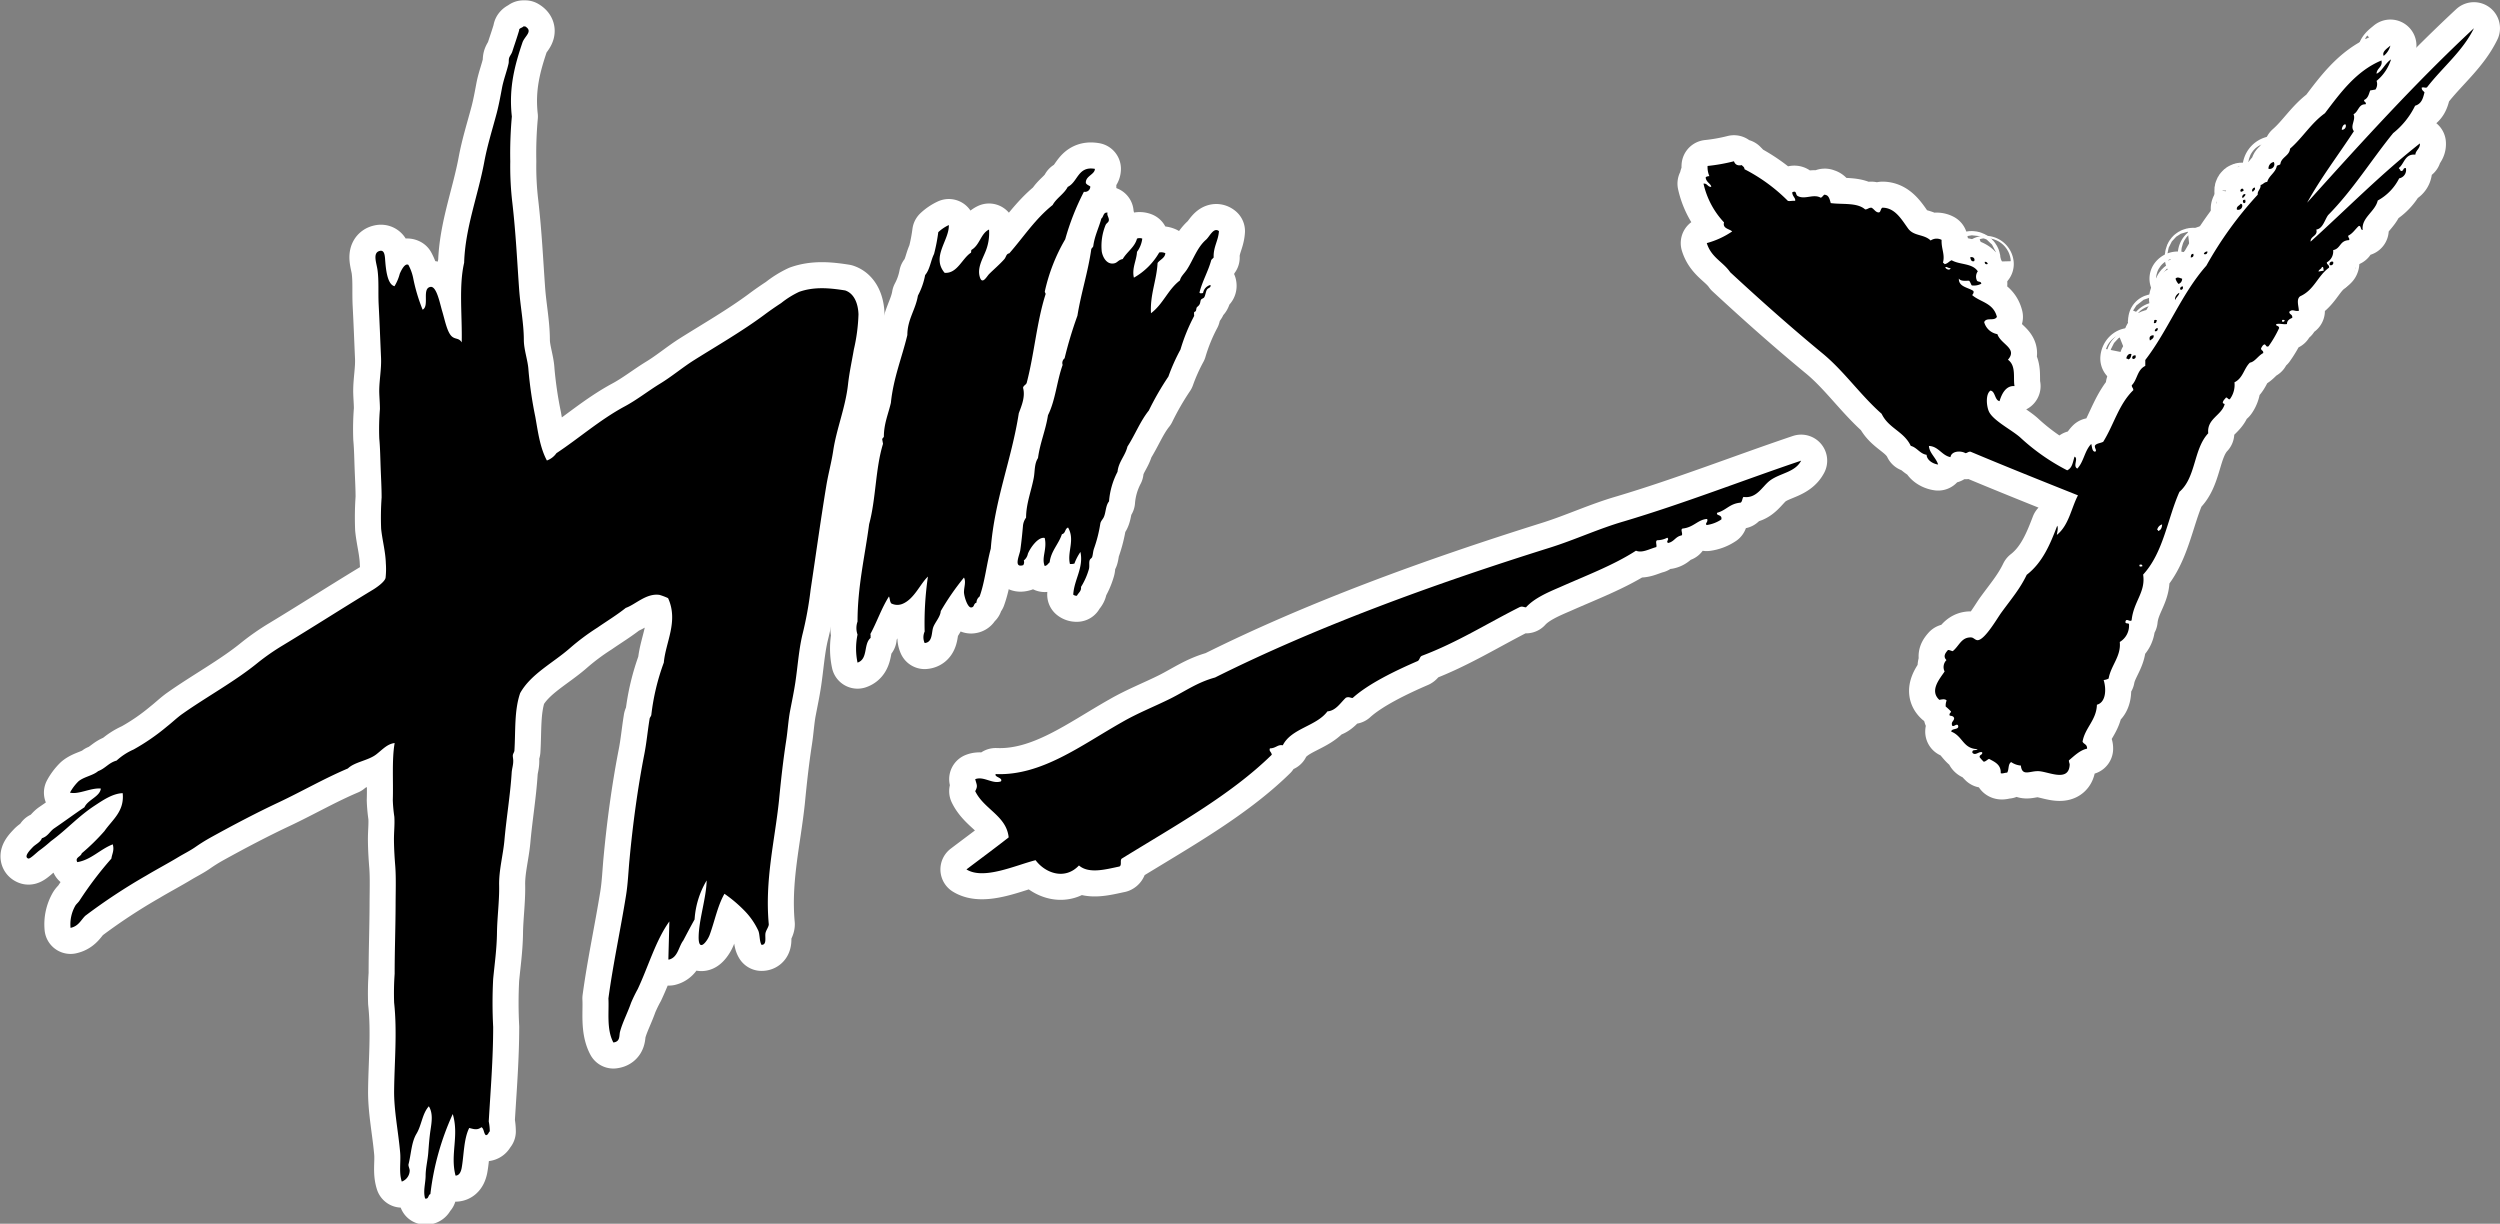 <svg xmlns="http://www.w3.org/2000/svg" viewBox="0 0 473.77 231.91"><rect x="0" y="0" width="473.77" height="231.91" fill="#808080" stroke="none"/><defs><style>.cls-1{fill:#fff;stroke:#fff;stroke-linecap:round;stroke-linejoin:round;stroke-width:9.87px;}.cls-1,.cls-2{fill-rule:evenodd;}</style></defs><title>アセット 256</title><g id="レイヤー_2" data-name="レイヤー 2"><g id="吹き出し_文字" data-name="吹き出し+文字"><path class="cls-1" d="M341.33,87.3c-1.15,2.21-3.89,2.32-5.84,3.72-1.52,1.09-2.52,3.52-5.09,3.15-.26.3-.19.83-.52,1.08-2.13.19-2.72,1.45-4.46,1.92-.29.63,1,.26.79,1.27a6.66,6.66,0,0,1-2.78,1.06c-.4-.32.34-.57.08-1.15-1.74.1-2.53,1.59-4.62,1.81-.52.11.09,1-.2,1.3-1.22.23-1.38,1.19-2.57,1.44-.5-.3.33-.66-.16-1a4.29,4.29,0,0,1-1.9.48c-.45.16,0,1-.19,1.3-1.28.33-2.66,1.18-3.84.68-4.26,2.76-9.53,4.74-14.45,6.93-2.34,1-4.85,2.1-6.39,3.8-.46,0-.68-.29-1.28,0-6.21,3.13-11.76,6.66-18.43,9.18-.47.19-.4.76-.81,1-4.17,1.8-9.36,4.3-12.33,7-.46,0-.68-.29-1.28-.05-1,.91-1.88,2.47-3.5,2.59-2.09,2.83-6.84,3.19-8.46,6.43-1-.19-1.29.57-2.44.58-.22.58.27.6.35,1.21-7.86,7.7-18.42,13.5-28.44,19.69-.37.35.08,1.26-.44,1.49-2.62.55-5.78,1.43-7.66-.2-2.64,2.81-6.36,1.49-8.22-1-3.91,1-9.84,3.78-13.1,1.75,2.64-2,5.36-4,8-6.07-.42-4.1-4.69-5.32-6.34-8.76.55-1,.26-1.22,0-2.27,1.62-.63,3.29,1,4.88.41.42-.72-1.3-.77-1-1.38,8.68.37,16.2-5.47,24-9.87,3-1.73,6.25-3,9.11-4.43s5.08-3.07,8.46-4c19.07-9.53,41.06-17.58,63.44-24.6,4.76-1.49,9.29-3.62,14.08-5C319.29,95.36,330.36,91,341.33,87.3Z"/><path class="cls-1" d="M453,8.64a3.69,3.69,0,0,1-1.27,1.95C451.34,9.79,452.43,9.15,453,8.64Z"/><path class="cls-1" d="M430.9,30.7a.89.89,0,0,1-1,1.29A1.22,1.22,0,0,1,430.9,30.7Z"/><path class="cls-1" d="M425.18,36.16c-.29.07-.33.29-.6.11C424.44,35.78,425.19,35.44,425.18,36.16Z"/><path class="cls-1" d="M427.3,35.54c.19.49-.24.53-.36.81C426.58,36.15,426.91,35.56,427.3,35.54Z"/><path class="cls-1" d="M425.55,36.84c-.05.32-.36.45-.5.7C424.65,37.34,425.2,36.54,425.55,36.84Z"/><path class="cls-1" d="M425.12,37.9l.36-.06c.08.34.13.65-.26.66A.45.45,0,0,1,425.12,37.9Z"/><path class="cls-1" d="M424.62,38.61a.36.36,0,0,1,.29.2.77.77,0,0,1-1,.91C423.78,39.07,424.41,39,424.62,38.61Z"/><path class="cls-1" d="M373.37,48.76c.54-.18,1,.25.75.73C373.59,49.64,373.46,49.24,373.37,48.76Z"/><path class="cls-1" d="M376.12,49.63a.47.47,0,0,1,.57.4C376.32,50.15,376.13,50,376.12,49.63Z"/><path class="cls-1" d="M415.66,48.1c.11.42-.06.66-.49.71C415.18,48.46,415.18,48.11,415.66,48.1Z"/><path class="cls-1" d="M418.3,47.64a.43.43,0,0,1-.65.48C417.71,47.85,417.94,47.7,418.3,47.64Z"/><path class="cls-1" d="M413.53,52.81a1,1,0,0,1-.69,1,2.51,2.51,0,0,1-.56-1C412.64,52.37,413.17,52.74,413.53,52.81Z"/><path class="cls-1" d="M413.66,54.27c.1.38,0,.6-.37.68C413,54.72,413.2,54.28,413.66,54.27Z"/><path class="cls-1" d="M442.14,49.62a.46.46,0,0,1-.63.6A.46.46,0,0,1,442.14,49.62Z"/><path class="cls-1" d="M413,55.49c-.07.59-.64.82-.75,1.37C412,56.45,412.51,55.7,413,55.49Z"/><path class="cls-1" d="M408.24,60.66c.24-.09.33,0,.5,0-.1.25,0,.6-.52.58C408.06,61,408.34,60.94,408.24,60.66Z"/><path class="cls-1" d="M408.87,62.16c.18.45-.28.74-.52.58A.61.61,0,0,1,408.87,62.16Z"/><path class="cls-1" d="M408.12,63.53c.13.57-.33.74-.69,1C407.22,63.88,407.45,63.55,408.12,63.53Z"/><path class="cls-1" d="M403.93,67.11c-.08.4-.12.82-.57,1a.9.9,0,0,0-.4-.17C403,67.43,403.44,66.9,403.93,67.11Z"/><path class="cls-1" d="M404.71,67.34c.11.42-.06.66-.49.71C403.88,67.78,404.13,67.28,404.71,67.34Z"/><path class="cls-1" d="M468.83,5.35c-2.1,4.34-6,7.44-8.9,11.21-.43.16-.55-.11-1,.05,0,.51.33.62.53.89-.27,1.08-.52,2.16-1.78,2.54a15.1,15.1,0,0,1-4.16,5.19C449.36,30.35,445.9,36,441.2,40.76c-.66.91-1,2.58-2.24,2.74.35,1.26-1.17,1.21-1.08,2.29,6.88-6.22,13.28-12.77,20.71-18.61.07,1-.79,1.27-.86,2.13-2-.2-2.09,1.75-3.14,2.53.09.22.31.26.34.56.71.08.34-.61,1-.55a1.61,1.61,0,0,1-1.27,1.95A9.77,9.77,0,0,1,450.6,38c-.49,2.12-3.12,3.25-2.85,5.57-.47.07-.24-.87-.75-.74-.68.61-1.11,1.4-2,1.84,0,.45.37.54.15.84-1.8.08-1.53,1.6-3,1.89a2.36,2.36,0,0,1-1.2,2.32c0,.5.48.41.43,1-2.18,1.56-2.79,4.21-5.47,5.42-.8.56-.28,1.87-.26,2.76-.83.17-1.19-.43-1.82.2.05.59.64.39.57,1.14-.57.23-1,.53-1,1.17-.75.11-1.23-.15-2,0-.27.43.53.24.51.77a21.25,21.25,0,0,1-2,3.44c-.52.25-.45-.35-.8-.35-.34.15-.45.46-.62.73,0,.5.46.34.41.91-.95.48-1.58,1.67-2.52,1.81-1.16,1.12-1.3,2.94-2.93,3.73a4.55,4.55,0,0,1-.81,3.11c-.26.36-.46-.23-.79-.23-.19.28-.49.49-.59.85s.24.25.33.43c-.6,2.14-3.4,2.74-3.11,5.5-2.82,3-2.29,8.34-5.46,11.1-2.28,5.11-3,11.45-6.88,15.68.51,3.36-1.81,5.06-2.18,8.66-.34.4-1.06-.55-1.18.34.05.38.53.14.68.37a3.61,3.61,0,0,1-1.75,3.4c.29,2.69-1.67,4.43-2.11,6.93a2.37,2.37,0,0,1-.94.28c.55,1.79.41,4.25-1.28,4.68-.08,2.92-2.27,4.37-2.72,7,.24.52.88.45.86,1.33-1.32.25-2.47,1.4-3.45,2.22,0,.4.17.59.15.84-.19,3.46-4.26,1.14-6.09,1.2-1.54,0-2.94,1-3.16-1.06a3.8,3.8,0,0,1-1.84-.66c-.64.4-.37,1.43-.76,2-.42,0-1,.27-1.22.09.09-1.65-1.22-2.15-2.21-2.7-.37.16-.55.46-1,.55a7.87,7.87,0,0,1-.77-.85c-.13-.52.62-.42.46-.95-.62-.22-1.3.75-1.85.08-.06-.74.65-.3,1-.67-2.82-.08-2.77-2.45-5-3.32,0-.71,1.64-.25,1.27-1.21-.33-.36-.78.39-1.1.07-.26-.75.38-.85.37-1.42-.11-.4-.49-.41-.83-.48-.18-.44.22-.48.24-.78a9.94,9.94,0,0,0-1-.93,2.41,2.41,0,0,1,.17-1.14c-.25-.35-.82-.24-1.38-.13-1.92-1.76.09-4,1-5.38a1.88,1.88,0,0,1,.35-2.16c-.73-.73-.14-1.41.29-1.91.37,0,.58.17.9.22,1.24-1,1.63-2.68,3.5-2.6.45,0,.8.6,1.32.51,1.37-.23,3.58-4.1,4.4-5.23,1.95-2.67,3.51-4.47,4.8-7.15,3-2.32,4.44-5.78,5.78-9.3.23.45,0,1.15-.07,1.74,2.28-1.83,2.7-5,4-7.5-6.82-2.72-13.64-5.45-20.38-8.28-.47,0-.55.25-.94.29-.86-.52-2.66-.44-2.84.75-1.64-.31-2.27-2.05-4.08-2.12.06,1.32,1.33,2.21,1.74,3.52-1-.13-2.14-.83-2.18-1.84-1.27-.19-1.83-1.4-3-1.69-1.32-2.78-4.2-3.31-5.52-6.08-4-3.53-7-7.92-11-11.28-6.07-5-11.9-10.18-17.7-15.55-1.37-2-3.59-2.77-4.44-5.52a16,16,0,0,0,4.81-2.21c-.51-.5-1.86-.53-1.54-1.71a15.72,15.72,0,0,1-3.89-7.35c.7-.11.79.67,1.46.61,0-.57-1-.88-1.05-1.79.11-.17.4-.21.7-.25a4.2,4.2,0,0,1-.34-1.92,34.22,34.22,0,0,0,5-.89c.22.65.71.89,1.49.73.17.26.48.31.51.78a32.54,32.54,0,0,1,8.22,6c.39.1,1-.08,1.36,0,.18-.52-.55-.87-.53-1.63.89-.43.58.46,1,.69,1.37.78,3-.46,4.39.34.36-.07.6-.77.9-.53.63.09.81.84,1,1.55,2.24.3,5-.15,6.52,1.2.49,0,.63-.33,1.18-.33.48.2.71.78,1.27.89s.4-.7.83-.89c2.43,0,3.67,2.33,4.9,4,1.09,1.43,3,1,4.23,2.22a2,2,0,0,1,2.08-.12c-.08,1.69.67,2.75.26,4.28.07.15.24.15.3.32.64-.12.83-.54,1.35-.74,1.52.89,3.92.52,4.95,2.1a1.7,1.7,0,0,0-.21,1.64c.12.49.83.13.87.71a3,3,0,0,1-1.8.32c-.2-.26-.28-.7-.53-.89-.75,0-1.56.13-1.92-.41-.07,1.61,1.83,1.68,2.76,2.36.12.4-.11.55-.23.78,1.57,1.36,4,1.45,4.68,4.12-.5.89-2,0-2.41,1a3.13,3.13,0,0,0,2.5,2.27c.65,1.95,3.89,2.69,2,4.85,1.61,1.16.95,3.48,1.25,5-1.64-.14-2.44,1.5-2.84,2.85-.93-.16-.79-1.87-1.72-2-1,.69-.73,3.07-.28,4,.83,1.72,4.3,3.44,5.93,4.89a39.81,39.81,0,0,0,8.89,6.22c1-.46,1.07-1.62,1.39-2.59.8.33-.39,1.8.53,2.26,1.24-1.31,1.37-3.39,2.64-4.67.17.6.15,1.47.75,1.47.36-.28-.08-.52-.07-1.1.21-.49,1.09-.5,1.59-.78,2-3.21,2.95-7.11,5.7-9.78,0-.46-.3-.48-.29-.93,1.07-1.07,1-2.92,2.56-3.67,0-.36,0-.77,0-1.12,4.33-5.63,6.85-12.52,11.57-17.87a70.24,70.24,0,0,1,9.74-13.46c-.08-.79.6-1,.54-1.83.52-.12.64-.54,1.26-.59.33-1.2,1.59-1.76,1.81-3,.12-.19.55-.17.68-.37.14-1.3,1.74-1.58,1.83-2.92,2.41-2.1,3.95-4.8,6.61-6.72,2.87-3.77,5.89-8,10.71-10,.3,1.25-.92,1.46-.92,2.51,1-.4,1.62-2,2.74-2.71a8.59,8.59,0,0,1-2.74,4.07,1.83,1.83,0,0,1-.21,1.64l-1,.17c-.26.69-.39,1.48-1.16,1.81,0,.49.55.41.27.82-1.32-.07-1.31,1.39-2.27,1.88.49,1.09-.72,2.21.07,3.21-2.95,4.52-6.24,8.8-8.86,13.55C447.38,27.11,457.83,15.58,468.83,5.35Zm-25,19.25a.75.75,0,0,0,.69-1C444.12,23.43,443.78,24.17,443.79,24.6ZM369.65,50.78c-.4.15-.83-.41-1-.08C368.8,51,369.53,51.37,369.65,50.78Zm69.73.68,1-.17c-.12-.23,0-.86-.37-.67C439.93,51,439.41,51.07,439.38,51.46ZM432.52,61c.28,0,.45-.11.44-.33-.17,0-.26-.13-.5,0Zm-23.71,39.41c.1,0,.16.08.16.22.61-.17.72-.69.77-1.25A1.33,1.33,0,0,0,408.81,100.37ZM406,107.31c0-.33-.23-.37-.54-.28C405.36,107.45,405.64,107.39,406,107.31Z"/><path class="cls-1" d="M99.19,5l.33,0c1.58.94-.1,1.82-.52,3.08-1.4,4.15-2.62,8.48-2,14a78.24,78.24,0,0,0-.3,8.49,59.2,59.2,0,0,0,.41,8c.65,5.71.89,10.91,1.27,16.26.25,3.41.88,6.45.89,9.55,0,1.92.78,3.93.88,5.76a76.15,76.15,0,0,0,1.3,8.87c.51,2.89.89,5.84,2.19,8.26a3.81,3.81,0,0,0,1.81-1.39c4.24-2.8,8.24-6.33,12.93-8.86,2.34-1.25,4.41-2.91,6.69-4.3s4.26-3.08,6.45-4.46c4.34-2.73,9.11-5.47,13.31-8.59.89-.67,2.05-1.48,3.2-2.23a16.94,16.94,0,0,1,3.41-2.13c2.83-1,5.69-.75,8.72-.27,1.63.54,2.45,2.33,2.53,4.53a33.76,33.76,0,0,1-.88,6.67c-.37,2.18-.86,4.37-1.1,6.58-.49,4.45-2.19,8.42-2.82,12.66-.33,2.17-.91,4.28-1.27,6.4-1.09,6.58-2,13.24-3,19.87a68.7,68.7,0,0,1-1.59,8.66c-.66,2.88-.86,5.92-1.3,8.87-.27,1.81-.66,3.65-1,5.43s-.45,3.78-.74,5.64c-.58,3.76-1,7.55-1.37,11.41-.8,7.61-2.7,15-1.93,23.4,0,.5-.53,1.12-.63,1.71-.12.78.3,2.2-.74,2.19-.42-.66-.3-1.91-.61-2.68a13.63,13.63,0,0,0-2.83-4,25.22,25.22,0,0,0-3.59-3c-1.3,2.26-1.86,5.24-2.81,7.81-.44,1.18-2.14,3.46-2.08.3.07-3.33,1.44-7.28,1.52-10.64a16.41,16.41,0,0,0-2.29,7.39c-.74,1.32-1.45,2.67-2.15,4-.89,1.17-1,3.17-2.68,3.6-.07,0-.09,0-.14,0,.06-2.41.13-4.8.19-7.22-2.57,3.55-4,8.58-6,12.83a27.28,27.28,0,0,0-1.27,2.62c-.66,1.91-1.63,3.71-2.09,5.49-.18.74.08,1.84-1.25,2-1.33-2.48-.8-5.81-.94-8.35.87-6.46,2.32-13.17,3.34-19.53.36-2.24.44-4.52.66-6.82.63-6.75,1.57-13.63,2.8-19.91.44-2.22.63-4.47,1-6.68,0-.26.28-.51.33-.78a42.7,42.7,0,0,1,2.37-9.93c.34-3.86,2.77-7.76.85-12.11,0-.06-.06-.07-.09-.12a12,12,0,0,0-1.56-.59c-2.51-.38-4.57,1.83-6.41,2.46-1.67,1.34-3.6,2.51-5.39,3.75a43.41,43.41,0,0,0-5.23,3.91c-3.19,2.79-7.39,4.88-9.4,8.5-1.13,3.32-.85,7.07-1.08,10.83,0,.32-.26.6-.3.91s.1.8.07,1.19c0,.7-.24,1.39-.29,2.11-.27,4.28-1,8.55-1.38,12.87-.26,2.83-1.06,5.64-1,8.54s-.37,6-.41,9-.44,5.81-.72,8.7a86.33,86.33,0,0,0,0,9.1c0,6-.49,12-.84,17.9a10,10,0,0,1,.2,1.89c-.28.22-.25.65-.73.73-.44-.29-.36-1.32-.87-1.51-.79.63-1.51.33-2.3.14-1.06,2.1-1,5.27-1.44,7.63-.13.63-.41,1.38-1.15,1.4-1.06-4,.71-7.55-.53-11.67a50.5,50.5,0,0,0-4.24,15.17c-.46.16-.28,1-1,.84-.41-1.44.09-2.87.1-4.34s.39-2.9.5-4.34.21-2.87.43-4.33.5-3.14-.32-4.47c-1.26,1.4-1.37,3.6-2.34,5.2s-1,3.8-1.51,5.78c-.08.36.23.82.22,1.23a2.27,2.27,0,0,1-1.5,2.06c-.58-1.8-.14-3.66-.31-5.53-.35-4-1.19-8-1.14-11.76.06-5.34.6-11.1,0-16.62a52.46,52.46,0,0,1,.1-5.46c0-4.37.16-8.45.18-12.93,0-2.54.11-5.24-.07-7.56-.13-1.62-.22-3.15-.24-4.75s.17-3,.07-4.53a27.57,27.57,0,0,1-.29-3.14c.12-3.5-.2-7.68.35-10.83-1.41.18-2.3,1.23-3.48,2.15-1.52,1.18-4.12,1.43-5.38,2.67-4.53,1.92-8.75,4.37-13.15,6.44s-8.71,4.35-12.91,6.67a34.24,34.24,0,0,0-2.93,1.84c-1,.68-2.06,1.2-3.08,1.81-2,1.21-4.14,2.34-6.15,3.54a110.36,110.36,0,0,0-11.55,7.62c-.84.82-1.25,1.95-2.79,2.29a7.12,7.12,0,0,1,.87-4.14c.2-.38.63-.68.87-1.09a67.9,67.9,0,0,1,6-7.9c.11-.89.59-1.51.26-2.7-2.41.93-4.12,2.95-6.72,3.37-.5-.9.67-1,.84-1.67a40,40,0,0,0,4.31-4.22c1.49-2.15,3.81-3.73,3.45-7.18-1.88.06-3.72,1.32-5.24,2.32-3.22,2.1-5.27,4.51-8.38,6.79a26.33,26.33,0,0,1-2.09,1.7c-.46.29-1.82,1.7-2.18,1.58-1-.35.56-1.83.77-2.07.58-.65,1.49-.95,1.81-1.78,1.16-.36,1.5-1.31,2.33-1.87,2-1.36,3.78-2.69,5.74-4,.63-1.43,2.92-2,3.1-3.54-1.87-.19-4.22,1.18-5.85.77a9,9,0,0,1,1.62-2.15c1.06-.87,2.73-1.08,3.71-1.92,1.39-.52,2-1.59,3.5-2a11.75,11.75,0,0,1,3.22-2.1,40.59,40.59,0,0,0,6.34-4.37c1-.78,1.9-1.67,2.91-2.38,4.6-3.25,10-6.18,14.3-9.7a43.59,43.59,0,0,1,4.74-3.29c5.64-3.41,11.08-6.9,16.72-10.33,1-.57,2.6-1.7,2.75-2.47a15,15,0,0,0,.05-2.74c-.07-2.29-.67-4.37-.89-6.55a53.27,53.27,0,0,1,.09-5.93c0-1.81-.11-3.71-.18-5.55s-.09-3.72-.26-5.61A46.32,46.32,0,0,1,72,77.52c0-1.12-.11-2.22-.13-3.37,0-2.13.44-4.26.34-6.37-.14-3.17-.27-6.64-.45-10.09-.11-2.26.06-4.42-.21-6.48-.18-1.36-1-3.32.42-3.66.79-.2.93.63,1,1.42.14,2,.4,4.91,1.79,5.27a8.75,8.75,0,0,0,1-2.37c.22-.49.92-2.07,1.63-1.68a9,9,0,0,1,.91,2.5,33.27,33.27,0,0,0,1.79,6c1.35-.7-.21-4.06,1.5-4.32,1.16-.18,1.79,3.22,2.19,4.53.52,1.71.94,4.05,1.85,4.86.69.6,1.34.24,1.87,1.13.11-5.06-.57-10.68.46-15.1.2-6.61,2.64-12.75,3.81-19.08.58-3.15,1.54-6.17,2.36-9.26.41-1.57.7-3.16,1-4.76s.89-3.08,1.24-4.61c.09-.37,0-.79.13-1.15s.46-.74.59-1.17c.46-1.43.9-2.67,1.29-4C98.33,5.3,99,5.29,99.19,5Z"/><path class="cls-1" d="M207.49,32c0,1.08-1.82,1.35-1.71,2.69.19.35.56.43.84.65a1,1,0,0,1-1.21,1,47.08,47.08,0,0,0-3.54,9A34.11,34.11,0,0,0,198,55.23c0,.25.15.26.15.51C196.47,61,196,67.09,194.58,72.51c-.1.43-.66.53-.7,1,.46,1.68-.3,3.42-.81,4.8-1.37,8.83-4.59,16.37-5.31,25.66-.81,3-1.11,6.27-2.12,9.08a1.45,1.45,0,0,0-.59,1.16c-.62.19-.33.85-1,.91s-1.33-2-1.37-2.88c0-1,.43-2,0-2.79a48.65,48.65,0,0,0-4.4,6.36c-.07,1.1-1.11,2.14-1.44,3.11s-.09,2.82-1.61,2.94a2.64,2.64,0,0,1,0-2.18,61.22,61.22,0,0,1,.62-10.41c-1.45,1.34-2.59,4.25-4.81,5.16a2.52,2.52,0,0,1-2.14-.08c-.3-.4-.23-.86-.43-1.32-1.41,2.21-2.27,4.81-3.53,7.13.11.3,0,.43.06.72-1.41,1.16-.44,4-2.49,4.69a12.84,12.84,0,0,1,0-5.31,3.67,3.67,0,0,1,0-2.47c0-6.63,1.39-12.35,2.2-18.46,1.3-4.78,1.18-10.55,2.63-15.22l-.15-.84c0-.23.25-.31.31-.52,0-2.44.84-4.3,1.33-6.41.47-4.68,2.09-8.55,3.12-12.85,0-2.94,1.57-4.81,2-7.46a13.55,13.55,0,0,0,1.37-3.9c.92-1.09,1.05-2.73,1.69-4a32.82,32.82,0,0,0,.8-4.13,7.59,7.59,0,0,1,2-1.35c.11,2.87-3.36,6-.8,9.05,2.41.19,3.33-2.76,5-3.81.06-.16,0-.38.1-.54,1.58-.92,1.75-3.11,3.32-3.85a9.25,9.25,0,0,1-.76,4.39c-.57,1.38-1.46,2.93-1,4.56s1.32-.05,1.77-.51c.79-.79,2.1-1.92,2.89-2.83.37-.44.33-1,.94-1.1,2.7-3.08,4.9-6.51,8.22-9.16.71-1.31,2.17-2.09,2.85-3.43C204.29,34.48,204.25,31.43,207.49,32Z"/><path class="cls-1" d="M209.9,40.3c-.2.44.24.85.24,1.36s-.43.55-.63,1a10.48,10.48,0,0,0-.72,5c.17,1,.85,2.38,2.13,2.28.87-.06.87-.65,1.85-.85.79-1.37,2.28-2.25,2.7-3.87a1.34,1.34,0,0,1,1,0,5.27,5.27,0,0,1-1,2.51c-.09,1.66-1,3.07-.59,4.89a12.71,12.71,0,0,0,4.8-4.77,1.88,1.88,0,0,1,1.16.13c-.06.92-1,1.21-1.47,1.85-.18,3.34-1.44,5.93-1.25,9.53,2.32-1.74,3.2-4.47,5.49-6.22.17-.79.84-1.3,1.35-2.1,1.18-1.83,1.91-4.16,3.6-5.62.66-.57,1.44-2.44,2.44-1.62-.11,1.82-1.09,3-1,5-.14.16-.32.3-.45.47-.59,2.17-1.7,4-2.24,6.18.11.19.4.14.68.08A1.9,1.9,0,0,1,229.39,54c.14.55-.4.52-.64.85s-.29,1.08-.54,1.49c-.11.19-.43.24-.59.43s-.11.58-.3.92-.49.45-.55.63c-.13.34,0,.68-.46.81a2.54,2.54,0,0,0,0,.73,34.25,34.25,0,0,0-2.6,6.38,35.89,35.89,0,0,0-2.29,5.12,53.83,53.83,0,0,0-3.71,6.44c-1.65,2.06-2.61,4.61-4.05,6.83-.41,1.74-1.69,2.88-1.88,4.78a14.53,14.53,0,0,0-1.61,5.6c-.65.81-.58,2-.95,2.89-.18.48-.61.8-.7,1.32a25.64,25.64,0,0,1-1.17,4.66c-.23.63-.2,1.1-.37,1.66-.07.23-.33.33-.44.54-.24.51,0,1.2-.2,1.83a13.37,13.37,0,0,1-1.48,3.32c.1.81-.51,1.11-.77,1.67a1,1,0,0,1-.7-.21c.15-2.83,2-5.08,1.36-8.09a10,10,0,0,0-1.14,2.2,2.35,2.35,0,0,1-.85.08c-.55-2.34,1-4.53-.35-6.91-.65.24-.43,1.09-1.17,1.27-.62,1.88-2.07,3.18-2.32,5.32-.31.24-.43.61-.94.7-.66-1.58.5-3.18,0-5.31-1.19-.3-2.73,1.83-3.19,3a2.09,2.09,0,0,1-.77,1.26,1,1,0,0,1-.11.89c-1.91.6-.71-1.87-.56-2.83.22-1.5.4-3.35.51-4.61a3.08,3.08,0,0,1,.59-1.56c0-2.64,1-5.09,1.46-7.57.23-1.26.09-2.63.8-3.73.38-2.88,1.46-5.27,1.89-8.11,1.42-2.83,1.68-6.48,2.78-9.53a1.14,1.14,0,0,1,.37-1.26,75.62,75.62,0,0,1,2.43-8.07c.7-4.34,2-8.23,2.63-12.63.09-.2.29-.32.37-.53.24-1.94,1.06-3.48,1.53-5.25C209.15,41.13,209.05,40.16,209.9,40.3Z"/><path class="cls-2" d="M341.33,87.3c-1.15,2.21-3.89,2.32-5.84,3.72-1.52,1.09-2.52,3.52-5.09,3.15-.26.3-.19.83-.52,1.08-2.13.19-2.72,1.45-4.46,1.92-.29.63,1,.26.79,1.27a6.66,6.66,0,0,1-2.78,1.06c-.4-.32.34-.57.08-1.15-1.74.1-2.53,1.59-4.62,1.81-.52.11.09,1-.2,1.3-1.22.23-1.38,1.19-2.57,1.44-.5-.3.33-.66-.16-1a4.29,4.29,0,0,1-1.9.48c-.45.16,0,1-.19,1.3-1.28.33-2.66,1.18-3.84.68-4.26,2.76-9.53,4.74-14.45,6.93-2.34,1-4.85,2.1-6.39,3.8-.46,0-.68-.29-1.28,0-6.21,3.13-11.76,6.66-18.43,9.18-.47.19-.4.76-.81,1-4.17,1.8-9.36,4.3-12.33,7-.46,0-.68-.29-1.28-.05-1,.91-1.88,2.47-3.5,2.59-2.09,2.83-6.84,3.19-8.46,6.43-1-.19-1.29.57-2.44.58-.22.58.27.6.35,1.21-7.86,7.7-18.42,13.5-28.44,19.69-.37.35.08,1.26-.44,1.49-2.62.55-5.78,1.43-7.66-.2-2.64,2.81-6.36,1.49-8.22-1-3.91,1-9.84,3.78-13.1,1.75,2.64-2,5.36-4,8-6.07-.42-4.1-4.69-5.32-6.34-8.76.55-1,.26-1.22,0-2.27,1.62-.63,3.29,1,4.88.41.42-.72-1.3-.77-1-1.38,8.68.37,16.2-5.47,24-9.87,3-1.73,6.25-3,9.11-4.43s5.08-3.07,8.46-4c19.07-9.53,41.06-17.58,63.44-24.6,4.76-1.49,9.29-3.62,14.08-5C319.29,95.36,330.36,91,341.33,87.3Z"/><path class="cls-2" d="M453,8.64a3.69,3.69,0,0,1-1.27,1.95C451.34,9.79,452.43,9.15,453,8.64Z"/><path class="cls-2" d="M430.9,30.7a.89.89,0,0,1-1,1.29A1.22,1.22,0,0,1,430.9,30.7Z"/><path class="cls-2" d="M425.18,36.16c-.29.07-.33.29-.6.11C424.44,35.78,425.19,35.44,425.18,36.16Z"/><path class="cls-2" d="M427.3,35.54c.19.49-.24.53-.36.81C426.58,36.15,426.91,35.56,427.3,35.54Z"/><path class="cls-2" d="M425.55,36.84c-.05.32-.36.45-.5.7C424.65,37.34,425.2,36.54,425.55,36.84Z"/><path class="cls-2" d="M425.12,37.9l.36-.06c.08.34.13.65-.26.66A.45.45,0,0,1,425.12,37.9Z"/><path class="cls-2" d="M424.62,38.61a.36.36,0,0,1,.29.2.77.77,0,0,1-1,.91C423.78,39.07,424.41,39,424.62,38.61Z"/><path class="cls-2" d="M373.37,48.76c.54-.18,1,.25.75.73C373.59,49.64,373.46,49.24,373.37,48.76Z"/><path class="cls-2" d="M376.12,49.63a.47.47,0,0,1,.57.4C376.32,50.15,376.13,50,376.12,49.63Z"/><path class="cls-2" d="M415.66,48.1c.11.42-.06.66-.49.71C415.18,48.46,415.18,48.11,415.66,48.1Z"/><path class="cls-2" d="M418.3,47.64a.43.43,0,0,1-.65.48C417.71,47.85,417.94,47.7,418.3,47.64Z"/><path class="cls-2" d="M413.53,52.81a1,1,0,0,1-.69,1,2.51,2.51,0,0,1-.56-1C412.64,52.37,413.17,52.74,413.53,52.81Z"/><path class="cls-2" d="M413.66,54.27c.1.38,0,.6-.37.68C413,54.72,413.2,54.28,413.66,54.27Z"/><path class="cls-2" d="M442.14,49.62a.46.46,0,0,1-.63.6A.46.46,0,0,1,442.14,49.62Z"/><path class="cls-2" d="M413,55.49c-.07.59-.64.82-.75,1.37C412,56.45,412.51,55.7,413,55.49Z"/><path class="cls-2" d="M408.24,60.66c.24-.09.33,0,.5,0-.1.25,0,.6-.52.58C408.06,61,408.34,60.94,408.24,60.66Z"/><path class="cls-2" d="M408.87,62.16c.18.45-.28.74-.52.58A.61.61,0,0,1,408.87,62.16Z"/><path class="cls-2" d="M408.12,63.53c.13.57-.33.74-.69,1C407.22,63.88,407.45,63.55,408.12,63.53Z"/><path class="cls-2" d="M403.93,67.11c-.08.4-.12.82-.57,1a.9.9,0,0,0-.4-.17C403,67.43,403.44,66.9,403.93,67.11Z"/><path class="cls-2" d="M404.71,67.34c.11.42-.06.66-.49.71C403.88,67.78,404.13,67.28,404.71,67.34Z"/><path class="cls-2" d="M468.83,5.35c-2.1,4.34-6,7.44-8.9,11.21-.43.16-.55-.11-1,.05,0,.51.33.62.53.89-.27,1.08-.52,2.16-1.78,2.54a15.1,15.1,0,0,1-4.16,5.19C449.36,30.35,445.9,36,441.2,40.76c-.66.91-1,2.58-2.24,2.74.35,1.26-1.17,1.21-1.08,2.29,6.88-6.22,13.28-12.77,20.71-18.61.07,1-.79,1.27-.86,2.13-2-.2-2.09,1.75-3.14,2.53.09.22.31.26.34.56.71.08.34-.61,1-.55a1.61,1.61,0,0,1-1.27,1.95A9.77,9.77,0,0,1,450.6,38c-.49,2.12-3.12,3.25-2.85,5.57-.47.07-.24-.87-.75-.74-.68.61-1.11,1.4-2,1.84,0,.45.37.54.15.84-1.8.08-1.53,1.6-3,1.89a2.36,2.36,0,0,1-1.2,2.32c0,.5.48.41.43,1-2.18,1.56-2.79,4.21-5.47,5.42-.8.56-.28,1.87-.26,2.76-.83.17-1.19-.43-1.82.2.05.59.64.39.57,1.14-.57.23-1,.53-1,1.17-.75.11-1.23-.15-2,0-.27.43.53.24.51.77a21.25,21.25,0,0,1-2,3.44c-.52.25-.45-.35-.8-.35-.34.15-.45.46-.62.73,0,.5.46.34.41.91-.95.48-1.58,1.67-2.52,1.81-1.16,1.12-1.3,2.94-2.93,3.73a4.55,4.55,0,0,1-.81,3.11c-.26.36-.46-.23-.79-.23-.19.28-.49.49-.59.85s.24.25.33.43c-.6,2.14-3.4,2.74-3.11,5.5-2.82,3-2.29,8.34-5.46,11.1-2.28,5.11-3,11.45-6.88,15.68.51,3.36-1.81,5.06-2.18,8.66-.34.4-1.06-.55-1.18.34.05.38.53.14.68.37a3.61,3.61,0,0,1-1.75,3.4c.29,2.69-1.67,4.43-2.11,6.93a2.37,2.37,0,0,1-.94.28c.55,1.79.41,4.25-1.28,4.68-.08,2.92-2.27,4.37-2.72,7,.24.52.88.45.86,1.33-1.32.25-2.47,1.4-3.45,2.22,0,.4.17.59.15.84-.19,3.46-4.26,1.14-6.09,1.2-1.54,0-2.94,1-3.16-1.06a3.8,3.8,0,0,1-1.84-.66c-.64.4-.37,1.43-.76,2-.42,0-1,.27-1.22.09.09-1.65-1.22-2.15-2.21-2.7-.37.16-.55.46-1,.55a7.87,7.87,0,0,1-.77-.85c-.13-.52.62-.42.46-.95-.62-.22-1.3.75-1.85.08-.06-.74.65-.3,1-.67-2.82-.08-2.77-2.45-5-3.32,0-.71,1.64-.25,1.27-1.21-.33-.36-.78.39-1.1.07-.26-.75.38-.85.37-1.42-.11-.4-.49-.41-.83-.48-.18-.44.22-.48.24-.78a9.94,9.94,0,0,0-1-.93,2.41,2.41,0,0,1,.17-1.14c-.25-.35-.82-.24-1.38-.13-1.92-1.76.09-4,1-5.38a1.88,1.88,0,0,1,.35-2.16c-.73-.73-.14-1.41.29-1.91.37,0,.58.17.9.22,1.24-1,1.63-2.68,3.5-2.6.45,0,.8.6,1.32.51,1.37-.23,3.58-4.1,4.4-5.23,1.95-2.67,3.51-4.47,4.8-7.15,3-2.32,4.44-5.78,5.78-9.3.23.45,0,1.15-.07,1.74,2.28-1.83,2.7-5,4-7.5-6.82-2.72-13.64-5.45-20.38-8.28-.47,0-.55.25-.94.29-.86-.52-2.66-.44-2.84.75-1.64-.31-2.27-2.05-4.08-2.12.06,1.32,1.33,2.21,1.74,3.52-1-.13-2.14-.83-2.18-1.84-1.27-.19-1.83-1.4-3-1.69-1.32-2.78-4.2-3.31-5.52-6.08-4-3.53-7-7.92-11-11.28-6.07-5-11.9-10.18-17.7-15.55-1.37-2-3.59-2.77-4.44-5.52a16,16,0,0,0,4.81-2.21c-.51-.5-1.86-.53-1.54-1.71a15.72,15.72,0,0,1-3.89-7.35c.7-.11.79.67,1.46.61,0-.57-1-.88-1.05-1.79.11-.17.4-.21.7-.25a4.2,4.2,0,0,1-.34-1.92,34.22,34.22,0,0,0,5-.89c.22.65.71.89,1.49.73.17.26.48.31.51.78a32.54,32.54,0,0,1,8.22,6c.39.1,1-.08,1.36,0,.18-.52-.55-.87-.53-1.63.89-.43.58.46,1,.69,1.37.78,3-.46,4.39.34.36-.07.6-.77.9-.53.63.09.81.84,1,1.55,2.24.3,5-.15,6.52,1.2.49,0,.63-.33,1.18-.33.48.2.71.78,1.27.89s.4-.7.83-.89c2.43,0,3.67,2.33,4.9,4,1.09,1.43,3,1,4.23,2.22a2,2,0,0,1,2.08-.12c-.08,1.69.67,2.75.26,4.28.07.15.24.15.3.32.64-.12.83-.54,1.35-.74,1.52.89,3.92.52,4.95,2.1a1.7,1.7,0,0,0-.21,1.64c.12.49.83.13.87.71a3,3,0,0,1-1.8.32c-.2-.26-.28-.7-.53-.89-.75,0-1.56.13-1.92-.41-.07,1.61,1.83,1.68,2.76,2.36.12.4-.11.55-.23.78,1.57,1.36,4,1.45,4.68,4.12-.5.89-2,0-2.41,1a3.13,3.13,0,0,0,2.5,2.27c.65,1.95,3.89,2.69,2,4.85,1.61,1.16.95,3.48,1.25,5-1.64-.14-2.44,1.5-2.84,2.85-.93-.16-.79-1.87-1.72-2-1,.69-.73,3.07-.28,4,.83,1.72,4.3,3.44,5.93,4.89a39.81,39.81,0,0,0,8.89,6.22c1-.46,1.07-1.62,1.39-2.59.8.33-.39,1.8.53,2.26,1.24-1.31,1.37-3.39,2.64-4.67.17.6.15,1.47.75,1.47.36-.28-.08-.52-.07-1.1.21-.49,1.09-.5,1.59-.78,2-3.21,2.95-7.11,5.7-9.78,0-.46-.3-.48-.29-.93,1.07-1.07,1-2.92,2.56-3.67,0-.36,0-.77,0-1.12,4.33-5.63,6.85-12.52,11.57-17.87a70.24,70.24,0,0,1,9.74-13.46c-.08-.79.6-1,.54-1.83.52-.12.64-.54,1.26-.59.33-1.2,1.59-1.76,1.81-3,.12-.19.55-.17.68-.37.14-1.3,1.74-1.58,1.83-2.92,2.41-2.1,3.95-4.8,6.61-6.72,2.87-3.77,5.89-8,10.71-10,.3,1.25-.92,1.46-.92,2.51,1-.4,1.62-2,2.74-2.71a8.59,8.59,0,0,1-2.74,4.07,1.83,1.83,0,0,1-.21,1.64l-1,.17c-.26.69-.39,1.48-1.16,1.81,0,.49.55.41.27.82-1.32-.07-1.31,1.39-2.27,1.88.49,1.09-.72,2.21.07,3.21-2.95,4.52-6.24,8.8-8.86,13.55C447.38,27.11,457.83,15.58,468.83,5.35Zm-25,19.25a.75.75,0,0,0,.69-1C444.12,23.43,443.78,24.17,443.79,24.6ZM369.65,50.78c-.4.15-.83-.41-1-.08C368.8,51,369.53,51.37,369.65,50.78Zm69.73.68,1-.17c-.12-.23,0-.86-.37-.67C439.93,51,439.41,51.07,439.38,51.46ZM432.52,61c.28,0,.45-.11.44-.33-.17,0-.26-.13-.5,0Zm-23.71,39.41c.1,0,.16.08.16.22.61-.17.72-.69.77-1.25A1.33,1.33,0,0,0,408.81,100.37ZM406,107.31c0-.33-.23-.37-.54-.28C405.36,107.45,405.64,107.39,406,107.31Z"/><path class="cls-2" d="M99.19,5l.33,0c1.58.94-.1,1.82-.52,3.08-1.4,4.15-2.62,8.48-2,14a78.24,78.24,0,0,0-.3,8.49,59.2,59.2,0,0,0,.41,8c.65,5.71.89,10.91,1.27,16.26.25,3.41.88,6.45.89,9.55,0,1.92.78,3.93.88,5.76a76.15,76.15,0,0,0,1.3,8.87c.51,2.89.89,5.84,2.19,8.26a3.81,3.81,0,0,0,1.81-1.39c4.24-2.8,8.24-6.33,12.93-8.86,2.34-1.25,4.41-2.91,6.69-4.3s4.26-3.08,6.45-4.46c4.34-2.73,9.11-5.47,13.31-8.59.89-.67,2.05-1.48,3.2-2.23a16.94,16.94,0,0,1,3.41-2.13c2.83-1,5.69-.75,8.72-.27,1.63.54,2.45,2.33,2.53,4.53a33.76,33.76,0,0,1-.88,6.67c-.37,2.18-.86,4.37-1.1,6.58-.49,4.45-2.19,8.42-2.82,12.66-.33,2.17-.91,4.28-1.27,6.4-1.09,6.58-2,13.24-3,19.87a68.7,68.7,0,0,1-1.59,8.66c-.66,2.88-.86,5.92-1.3,8.87-.27,1.81-.66,3.65-1,5.43s-.45,3.78-.74,5.64c-.58,3.76-1,7.55-1.37,11.41-.8,7.61-2.7,15-1.93,23.4,0,.5-.53,1.12-.63,1.71-.12.78.3,2.2-.74,2.19-.42-.66-.3-1.91-.61-2.68a13.63,13.63,0,0,0-2.83-4,25.22,25.22,0,0,0-3.59-3c-1.3,2.26-1.86,5.24-2.81,7.81-.44,1.18-2.14,3.46-2.08.3.07-3.33,1.44-7.28,1.52-10.64a16.41,16.41,0,0,0-2.29,7.39c-.74,1.32-1.45,2.67-2.15,4-.89,1.17-1,3.17-2.68,3.6-.07,0-.09,0-.14,0,.06-2.41.13-4.8.19-7.22-2.57,3.55-4,8.58-6,12.83a27.28,27.28,0,0,0-1.27,2.62c-.66,1.91-1.63,3.71-2.09,5.49-.18.74.08,1.84-1.25,2-1.33-2.48-.8-5.81-.94-8.35.87-6.46,2.32-13.17,3.34-19.53.36-2.24.44-4.52.66-6.82.63-6.75,1.57-13.63,2.8-19.91.44-2.22.63-4.47,1-6.68,0-.26.28-.51.33-.78a42.7,42.7,0,0,1,2.37-9.93c.34-3.86,2.77-7.76.85-12.11,0-.06-.06-.07-.09-.12a12,12,0,0,0-1.56-.59c-2.51-.38-4.57,1.83-6.41,2.46-1.67,1.34-3.6,2.51-5.39,3.75a43.41,43.41,0,0,0-5.23,3.91c-3.19,2.79-7.39,4.88-9.4,8.5-1.13,3.32-.85,7.07-1.08,10.83,0,.32-.26.6-.3.91s.1.8.07,1.19c0,.7-.24,1.39-.29,2.11-.27,4.28-1,8.55-1.38,12.87-.26,2.83-1.06,5.64-1,8.54s-.37,6-.41,9-.44,5.81-.72,8.7a86.33,86.33,0,0,0,0,9.1c0,6-.49,12-.84,17.9a10,10,0,0,1,.2,1.89c-.28.22-.25.65-.73.73-.44-.29-.36-1.32-.87-1.51-.79.63-1.51.33-2.3.14-1.06,2.1-1,5.27-1.44,7.63-.13.63-.41,1.38-1.15,1.4-1.06-4,.71-7.55-.53-11.67a50.5,50.5,0,0,0-4.24,15.17c-.46.16-.28,1-1,.84-.41-1.44.09-2.87.1-4.34s.39-2.9.5-4.34.21-2.87.43-4.33.5-3.14-.32-4.47c-1.26,1.4-1.37,3.6-2.34,5.2s-1,3.8-1.51,5.78c-.08.36.23.82.22,1.23a2.27,2.27,0,0,1-1.5,2.06c-.58-1.8-.14-3.66-.31-5.53-.35-4-1.19-8-1.14-11.76.06-5.34.6-11.1,0-16.62a52.46,52.46,0,0,1,.1-5.46c0-4.37.16-8.45.18-12.93,0-2.54.11-5.24-.07-7.56-.13-1.62-.22-3.15-.24-4.75s.17-3,.07-4.53a27.57,27.57,0,0,1-.29-3.14c.12-3.5-.2-7.68.35-10.83-1.41.18-2.3,1.23-3.48,2.15-1.52,1.18-4.12,1.43-5.38,2.67-4.53,1.92-8.75,4.37-13.15,6.44s-8.71,4.35-12.91,6.67a34.24,34.24,0,0,0-2.93,1.84c-1,.68-2.06,1.2-3.08,1.81-2,1.21-4.14,2.34-6.15,3.54a110.36,110.36,0,0,0-11.55,7.62c-.84.82-1.25,1.95-2.79,2.29a7.12,7.12,0,0,1,.87-4.14c.2-.38.63-.68.87-1.09a67.9,67.9,0,0,1,6-7.9c.11-.89.59-1.51.26-2.7-2.41.93-4.12,2.95-6.72,3.37-.5-.9.67-1,.84-1.67a40,40,0,0,0,4.31-4.22c1.49-2.15,3.81-3.73,3.45-7.18-1.88.06-3.72,1.32-5.24,2.32-3.22,2.1-5.27,4.51-8.38,6.79a26.33,26.33,0,0,1-2.09,1.7c-.46.29-1.82,1.7-2.18,1.58-1-.35.56-1.83.77-2.07.58-.65,1.49-.95,1.81-1.78,1.16-.36,1.5-1.31,2.33-1.87,2-1.36,3.78-2.69,5.74-4,.63-1.43,2.92-2,3.1-3.54-1.87-.19-4.22,1.18-5.85.77a9,9,0,0,1,1.62-2.15c1.06-.87,2.73-1.08,3.71-1.92,1.39-.52,2-1.59,3.5-2a11.75,11.75,0,0,1,3.22-2.1,40.59,40.59,0,0,0,6.34-4.37c1-.78,1.9-1.67,2.91-2.38,4.6-3.25,10-6.18,14.3-9.7a43.59,43.59,0,0,1,4.74-3.29c5.64-3.41,11.08-6.9,16.72-10.33,1-.57,2.6-1.7,2.75-2.47a15,15,0,0,0,.05-2.74c-.07-2.29-.67-4.37-.89-6.55a53.27,53.27,0,0,1,.09-5.93c0-1.81-.11-3.71-.18-5.55s-.09-3.72-.26-5.61A46.32,46.32,0,0,1,72,77.52c0-1.12-.11-2.22-.13-3.37,0-2.13.44-4.26.34-6.37-.14-3.17-.27-6.64-.45-10.09-.11-2.26.06-4.42-.21-6.48-.18-1.36-1-3.32.42-3.66.79-.2.93.63,1,1.42.14,2,.4,4.91,1.79,5.27a8.75,8.75,0,0,0,1-2.37c.22-.49.92-2.07,1.63-1.68a9,9,0,0,1,.91,2.5,33.27,33.27,0,0,0,1.79,6c1.35-.7-.21-4.06,1.5-4.32,1.16-.18,1.79,3.22,2.19,4.53.52,1.71.94,4.05,1.85,4.86.69.6,1.34.24,1.87,1.13.11-5.06-.57-10.68.46-15.1.2-6.61,2.64-12.75,3.81-19.08.58-3.15,1.54-6.17,2.36-9.26.41-1.57.7-3.16,1-4.76s.89-3.08,1.24-4.61c.09-.37,0-.79.13-1.15s.46-.74.59-1.17c.46-1.43.9-2.67,1.29-4C98.33,5.3,99,5.29,99.19,5Z"/><path class="cls-2" d="M207.49,32c0,1.08-1.82,1.35-1.71,2.69.19.35.56.43.84.65a1,1,0,0,1-1.21,1,47.08,47.08,0,0,0-3.54,9A34.11,34.11,0,0,0,198,55.23c0,.25.15.26.15.51C196.47,61,196,67.09,194.58,72.51c-.1.43-.66.53-.7,1,.46,1.68-.3,3.42-.81,4.8-1.37,8.83-4.59,16.37-5.31,25.66-.81,3-1.11,6.27-2.12,9.08a1.45,1.45,0,0,0-.59,1.16c-.62.19-.33.85-1,.91s-1.33-2-1.37-2.88c0-1,.43-2,0-2.79a48.65,48.65,0,0,0-4.4,6.36c-.07,1.1-1.11,2.14-1.44,3.11s-.09,2.82-1.61,2.94a2.64,2.64,0,0,1,0-2.18,61.22,61.22,0,0,1,.62-10.41c-1.45,1.34-2.59,4.25-4.81,5.16a2.52,2.52,0,0,1-2.14-.08c-.3-.4-.23-.86-.43-1.32-1.41,2.21-2.27,4.81-3.53,7.13.11.3,0,.43.06.72-1.41,1.16-.44,4-2.49,4.69a12.84,12.84,0,0,1,0-5.31,3.67,3.67,0,0,1,0-2.47c0-6.63,1.39-12.35,2.2-18.46,1.3-4.78,1.18-10.55,2.63-15.22l-.15-.84c0-.23.25-.31.31-.52,0-2.44.84-4.3,1.33-6.41.47-4.68,2.09-8.55,3.12-12.85,0-2.94,1.57-4.81,2-7.46a13.55,13.55,0,0,0,1.37-3.9c.92-1.09,1.05-2.73,1.69-4a32.82,32.82,0,0,0,.8-4.13,7.59,7.59,0,0,1,2-1.35c.11,2.87-3.36,6-.8,9.05,2.41.19,3.33-2.76,5-3.81.06-.16,0-.38.1-.54,1.58-.92,1.75-3.11,3.32-3.85a9.25,9.25,0,0,1-.76,4.39c-.57,1.38-1.46,2.93-1,4.56s1.32-.05,1.77-.51c.79-.79,2.1-1.92,2.89-2.83.37-.44.33-1,.94-1.1,2.7-3.08,4.9-6.51,8.22-9.16.71-1.31,2.17-2.09,2.85-3.43C204.29,34.48,204.25,31.43,207.49,32Z"/><path class="cls-2" d="M209.9,40.3c-.2.44.24.85.24,1.36s-.43.55-.63,1a10.48,10.48,0,0,0-.72,5c.17,1,.85,2.38,2.13,2.28.87-.06.87-.65,1.85-.85.79-1.37,2.28-2.25,2.7-3.87a1.34,1.34,0,0,1,1,0,5.27,5.27,0,0,1-1,2.51c-.09,1.66-1,3.07-.59,4.89a12.71,12.71,0,0,0,4.8-4.77,1.88,1.88,0,0,1,1.16.13c-.06.92-1,1.21-1.47,1.85-.18,3.34-1.44,5.93-1.25,9.53,2.32-1.74,3.2-4.47,5.49-6.22.17-.79.84-1.3,1.35-2.1,1.18-1.83,1.91-4.16,3.6-5.62.66-.57,1.44-2.44,2.44-1.62-.11,1.82-1.09,3-1,5-.14.16-.32.3-.45.47-.59,2.17-1.7,4-2.24,6.18.11.19.4.14.68.08A1.9,1.9,0,0,1,229.39,54c.14.55-.4.52-.64.85s-.29,1.08-.54,1.49c-.11.19-.43.24-.59.43s-.11.58-.3.92-.49.45-.55.63c-.13.34,0,.68-.46.81a2.54,2.54,0,0,0,0,.73,34.25,34.25,0,0,0-2.6,6.38,35.89,35.89,0,0,0-2.29,5.12,53.83,53.83,0,0,0-3.71,6.44c-1.65,2.06-2.61,4.61-4.05,6.83-.41,1.74-1.69,2.88-1.88,4.78a14.53,14.53,0,0,0-1.61,5.6c-.65.81-.58,2-.95,2.89-.18.48-.61.8-.7,1.32a25.64,25.64,0,0,1-1.17,4.66c-.23.63-.2,1.1-.37,1.66-.07.23-.33.33-.44.54-.24.51,0,1.2-.2,1.83a13.37,13.37,0,0,1-1.48,3.32c.1.81-.51,1.11-.77,1.67a1,1,0,0,1-.7-.21c.15-2.83,2-5.08,1.36-8.09a10,10,0,0,0-1.14,2.2,2.35,2.35,0,0,1-.85.08c-.55-2.34,1-4.53-.35-6.91-.65.24-.43,1.09-1.17,1.27-.62,1.88-2.07,3.18-2.32,5.32-.31.24-.43.61-.94.7-.66-1.58.5-3.18,0-5.31-1.19-.3-2.73,1.83-3.19,3a2.09,2.09,0,0,1-.77,1.26,1,1,0,0,1-.11.89c-1.91.6-.71-1.87-.56-2.83.22-1.5.4-3.35.51-4.61a3.08,3.08,0,0,1,.59-1.56c0-2.64,1-5.09,1.46-7.57.23-1.26.09-2.63.8-3.73.38-2.88,1.46-5.27,1.89-8.11,1.42-2.83,1.68-6.48,2.78-9.53a1.14,1.14,0,0,1,.37-1.26,75.62,75.62,0,0,1,2.43-8.07c.7-4.34,2-8.23,2.63-12.63.09-.2.29-.32.37-.53.24-1.94,1.06-3.48,1.53-5.25C209.15,41.13,209.05,40.16,209.9,40.3Z"/></g></g></svg>